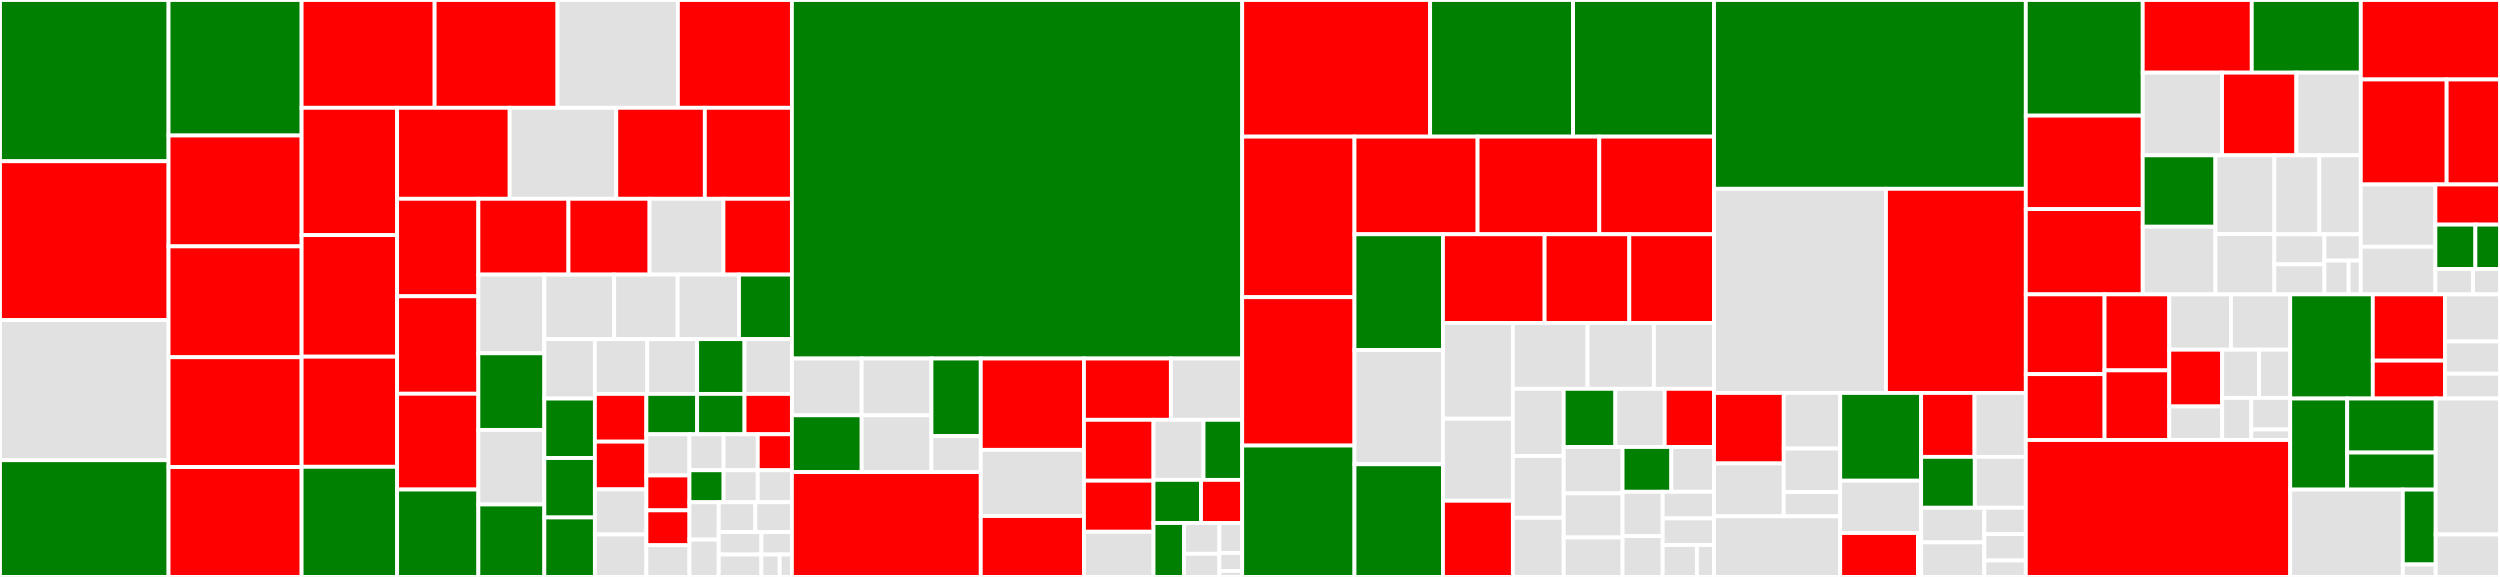 <svg baseProfile="full" width="650" height="150" viewBox="0 0 650 150" version="1.1"
xmlns="http://www.w3.org/2000/svg" xmlns:ev="http://www.w3.org/2001/xml-events"
xmlns:xlink="http://www.w3.org/1999/xlink">

<rect x="0" y="0" width="650" height="150" fill="#333333" stroke="none"/>

<style>rect.s{mask:url(#mask);}</style>
<defs>
  <pattern id="white" width="4" height="4" patternUnits="userSpaceOnUse" patternTransform="rotate(45)">
    <rect width="2" height="2" transform="translate(0,0)" fill="white"></rect>
  </pattern>
  <mask id="mask">
    <rect x="0" y="0" width="100%" height="100%" fill="url(#white)"></rect>
  </mask>
</defs>

<rect x="0" y="0" width="43.826" height="41.924" fill="green" stroke="white" stroke-width="1" class=" tooltipped" data-content="Cache/Internal/GroupOn.cs"><title>Cache/Internal/GroupOn.cs</title></rect>
<rect x="0" y="41.924" width="43.826" height="41.292" fill="red" stroke="white" stroke-width="1" class=" tooltipped" data-content="Cache/Internal/TreeBuilder.cs"><title>Cache/Internal/TreeBuilder.cs</title></rect>
<rect x="0" y="83.216" width="43.826" height="36.447" fill="#e1e1e1" stroke="white" stroke-width="1" class=" tooltipped" data-content="Cache/Internal/GroupOnImmutable.cs"><title>Cache/Internal/GroupOnImmutable.cs</title></rect>
<rect x="0" y="119.663" width="43.826" height="30.337" fill="green" stroke="white" stroke-width="1" class=" tooltipped" data-content="Cache/Internal/CacheUpdater.cs"><title>Cache/Internal/CacheUpdater.cs</title></rect>
<rect x="43.826" y="0" width="34.593" height="35.231" fill="green" stroke="white" stroke-width="1" class=" tooltipped" data-content="Cache/Internal/TransformMany.cs"><title>Cache/Internal/TransformMany.cs</title></rect>
<rect x="43.826" y="35.231" width="34.593" height="28.826" fill="red" stroke="white" stroke-width="1" class=" tooltipped" data-content="Cache/Internal/FullJoin.cs"><title>Cache/Internal/FullJoin.cs</title></rect>
<rect x="43.826" y="64.057" width="34.593" height="28.826" fill="red" stroke="white" stroke-width="1" class=" tooltipped" data-content="Cache/Internal/DynamicCombiner.cs"><title>Cache/Internal/DynamicCombiner.cs</title></rect>
<rect x="43.826" y="92.883" width="34.593" height="28.559" fill="red" stroke="white" stroke-width="1" class=" tooltipped" data-content="Cache/Internal/LeftJoin.cs"><title>Cache/Internal/LeftJoin.cs</title></rect>
<rect x="43.826" y="121.441" width="34.593" height="28.559" fill="red" stroke="white" stroke-width="1" class=" tooltipped" data-content="Cache/Internal/RightJoin.cs"><title>Cache/Internal/RightJoin.cs</title></rect>
<rect x="78.419" y="0" width="34.587" height="28.03" fill="red" stroke="white" stroke-width="1" class=" tooltipped" data-content="Cache/Internal/InnerJoin.cs"><title>Cache/Internal/InnerJoin.cs</title></rect>
<rect x="113.005" y="0" width="31.951" height="28.03" fill="red" stroke="white" stroke-width="1" class=" tooltipped" data-content="Cache/Internal/ToObservableChangeSet.cs"><title>Cache/Internal/ToObservableChangeSet.cs</title></rect>
<rect x="144.957" y="0" width="31.293" height="28.03" fill="#e1e1e1" stroke="white" stroke-width="1" class=" tooltipped" data-content="Cache/Internal/BatchIf.cs"><title>Cache/Internal/BatchIf.cs</title></rect>
<rect x="176.249" y="0" width="29.646" height="28.03" fill="red" stroke="white" stroke-width="1" class=" tooltipped" data-content="Cache/Internal/Sort.cs"><title>Cache/Internal/Sort.cs</title></rect>
<rect x="78.419" y="28.03" width="24.829" height="33.096" fill="red" stroke="white" stroke-width="1" class=" tooltipped" data-content="Cache/Internal/TimeExpirer.cs"><title>Cache/Internal/TimeExpirer.cs</title></rect>
<rect x="78.419" y="61.125" width="24.829" height="31.608" fill="red" stroke="white" stroke-width="1" class=" tooltipped" data-content="Cache/Internal/IndexCalculator.cs"><title>Cache/Internal/IndexCalculator.cs</title></rect>
<rect x="78.419" y="92.734" width="24.829" height="28.633" fill="red" stroke="white" stroke-width="1" class=" tooltipped" data-content="Cache/Internal/TransformAsync.cs"><title>Cache/Internal/TransformAsync.cs</title></rect>
<rect x="78.419" y="121.367" width="24.829" height="28.633" fill="green" stroke="white" stroke-width="1" class=" tooltipped" data-content="Cache/Internal/LockFreeObservableCache.cs"><title>Cache/Internal/LockFreeObservableCache.cs</title></rect>
<rect x="103.248" y="28.03" width="29.272" height="23.656" fill="red" stroke="white" stroke-width="1" class=" tooltipped" data-content="Cache/Internal/ReaderWriter.cs"><title>Cache/Internal/ReaderWriter.cs</title></rect>
<rect x="132.52" y="28.03" width="27.711" height="23.656" fill="#e1e1e1" stroke="white" stroke-width="1" class=" tooltipped" data-content="Cache/Internal/Transform.cs"><title>Cache/Internal/Transform.cs</title></rect>
<rect x="160.231" y="28.03" width="23.027" height="23.656" fill="red" stroke="white" stroke-width="1" class=" tooltipped" data-content="Cache/Internal/DistinctCalculator.cs"><title>Cache/Internal/DistinctCalculator.cs</title></rect>
<rect x="183.258" y="28.03" width="22.637" height="23.656" fill="red" stroke="white" stroke-width="1" class=" tooltipped" data-content="Cache/Internal/Combiner.cs"><title>Cache/Internal/Combiner.cs</title></rect>
<rect x="103.248" y="51.686" width="21.13" height="25.343" fill="red" stroke="white" stroke-width="1" class=" tooltipped" data-content="Cache/Internal/SpecifiedGrouper.cs"><title>Cache/Internal/SpecifiedGrouper.cs</title></rect>
<rect x="103.248" y="77.029" width="21.13" height="25.343" fill="red" stroke="white" stroke-width="1" class=" tooltipped" data-content="Cache/Internal/FilteredIndexCalculator.cs"><title>Cache/Internal/FilteredIndexCalculator.cs</title></rect>
<rect x="103.248" y="102.373" width="21.13" height="24.906" fill="red" stroke="white" stroke-width="1" class=" tooltipped" data-content="Cache/Internal/DynamicFilter.cs"><title>Cache/Internal/DynamicFilter.cs</title></rect>
<rect x="103.248" y="127.279" width="21.13" height="22.721" fill="green" stroke="white" stroke-width="1" class=" tooltipped" data-content="Cache/Internal/Page.cs"><title>Cache/Internal/Page.cs</title></rect>
<rect x="124.378" y="51.686" width="23.424" height="19.708" fill="red" stroke="white" stroke-width="1" class=" tooltipped" data-content="Cache/Internal/StatusMonitor.cs"><title>Cache/Internal/StatusMonitor.cs</title></rect>
<rect x="147.803" y="51.686" width="21.082" height="19.708" fill="red" stroke="white" stroke-width="1" class=" tooltipped" data-content="Cache/Internal/AbstractFilter.cs"><title>Cache/Internal/AbstractFilter.cs</title></rect>
<rect x="168.884" y="51.686" width="19.208" height="19.708" fill="#e1e1e1" stroke="white" stroke-width="1" class=" tooltipped" data-content="Cache/Internal/DisposeMany.cs"><title>Cache/Internal/DisposeMany.cs</title></rect>
<rect x="188.092" y="51.686" width="17.803" height="19.708" fill="red" stroke="white" stroke-width="1" class=" tooltipped" data-content="Cache/Internal/RefCount.cs"><title>Cache/Internal/RefCount.cs</title></rect>
<rect x="124.378" y="71.394" width="17.149" height="20.459" fill="#e1e1e1" stroke="white" stroke-width="1" class=" tooltipped" data-content="Cache/Internal/Virtualise.cs"><title>Cache/Internal/Virtualise.cs</title></rect>
<rect x="124.378" y="91.853" width="17.149" height="19.921" fill="green" stroke="white" stroke-width="1" class=" tooltipped" data-content="Cache/Internal/Cache.cs"><title>Cache/Internal/Cache.cs</title></rect>
<rect x="124.378" y="111.774" width="17.149" height="19.382" fill="#e1e1e1" stroke="white" stroke-width="1" class=" tooltipped" data-content="Cache/Internal/FinallySafe.cs"><title>Cache/Internal/FinallySafe.cs</title></rect>
<rect x="124.378" y="131.156" width="17.149" height="18.844" fill="green" stroke="white" stroke-width="1" class=" tooltipped" data-content="Cache/Internal/QueryWhenChanged.cs"><title>Cache/Internal/QueryWhenChanged.cs</title></rect>
<rect x="141.527" y="71.394" width="18.155" height="16.783" fill="#e1e1e1" stroke="white" stroke-width="1" class=" tooltipped" data-content="Cache/Internal/FilterEx.cs"><title>Cache/Internal/FilterEx.cs</title></rect>
<rect x="159.682" y="71.394" width="16.505" height="16.783" fill="#e1e1e1" stroke="white" stroke-width="1" class=" tooltipped" data-content="Cache/Internal/TransformWithForcedTransform.cs"><title>Cache/Internal/TransformWithForcedTransform.cs</title></rect>
<rect x="176.187" y="71.394" width="15.954" height="16.783" fill="#e1e1e1" stroke="white" stroke-width="1" class=" tooltipped" data-content="Cache/Internal/SizeExpirer.cs"><title>Cache/Internal/SizeExpirer.cs</title></rect>
<rect x="192.141" y="71.394" width="13.754" height="16.783" fill="green" stroke="white" stroke-width="1" class=" tooltipped" data-content="Cache/Internal/AutoRefresh.cs"><title>Cache/Internal/AutoRefresh.cs</title></rect>
<rect x="141.527" y="88.177" width="13.142" height="15.456" fill="#e1e1e1" stroke="white" stroke-width="1" class=" tooltipped" data-content="Cache/Internal/Switch.cs"><title>Cache/Internal/Switch.cs</title></rect>
<rect x="141.527" y="103.633" width="13.142" height="15.456" fill="green" stroke="white" stroke-width="1" class=" tooltipped" data-content="Cache/Internal/GroupOnProperty.cs"><title>Cache/Internal/GroupOnProperty.cs</title></rect>
<rect x="141.527" y="119.088" width="13.142" height="15.456" fill="green" stroke="white" stroke-width="1" class=" tooltipped" data-content="Cache/Internal/RemoveKeyEnumerator.cs"><title>Cache/Internal/RemoveKeyEnumerator.cs</title></rect>
<rect x="141.527" y="134.544" width="13.142" height="15.456" fill="green" stroke="white" stroke-width="1" class=" tooltipped" data-content="Cache/Internal/GroupOnPropertyWithImmutableState.cs"><title>Cache/Internal/GroupOnPropertyWithImmutableState.cs</title></rect>
<rect x="154.67" y="88.177" width="13.617" height="14.239" fill="#e1e1e1" stroke="white" stroke-width="1" class=" tooltipped" data-content="Cache/Internal/EditDiff.cs"><title>Cache/Internal/EditDiff.cs</title></rect>
<rect x="168.286" y="88.177" width="12.968" height="14.239" fill="#e1e1e1" stroke="white" stroke-width="1" class=" tooltipped" data-content="Cache/Internal/ManagedGroup.cs"><title>Cache/Internal/ManagedGroup.cs</title></rect>
<rect x="181.255" y="88.177" width="12.32" height="14.239" fill="green" stroke="white" stroke-width="1" class=" tooltipped" data-content="Cache/Internal/ImmutableGroup.cs"><title>Cache/Internal/ImmutableGroup.cs</title></rect>
<rect x="193.575" y="88.177" width="12.32" height="14.239" fill="#e1e1e1" stroke="white" stroke-width="1" class=" tooltipped" data-content="Cache/Internal/AnonymousObservableCache.cs"><title>Cache/Internal/AnonymousObservableCache.cs</title></rect>
<rect x="154.67" y="102.416" width="13.388" height="12.413" fill="red" stroke="white" stroke-width="1" class=" tooltipped" data-content="Cache/Internal/SubscribeMany.cs"><title>Cache/Internal/SubscribeMany.cs</title></rect>
<rect x="154.67" y="114.829" width="13.388" height="12.413" fill="red" stroke="white" stroke-width="1" class=" tooltipped" data-content="Cache/Internal/KeyValueCollection.cs"><title>Cache/Internal/KeyValueCollection.cs</title></rect>
<rect x="154.67" y="127.242" width="13.388" height="11.724" fill="#e1e1e1" stroke="white" stroke-width="1" class=" tooltipped" data-content="Cache/Internal/TrueFor.cs"><title>Cache/Internal/TrueFor.cs</title></rect>
<rect x="154.67" y="138.966" width="13.388" height="11.034" fill="#e1e1e1" stroke="white" stroke-width="1" class=" tooltipped" data-content="Cache/Internal/StaticFilter.cs"><title>Cache/Internal/StaticFilter.cs</title></rect>
<rect x="168.058" y="102.416" width="13.199" height="10.493" fill="green" stroke="white" stroke-width="1" class=" tooltipped" data-content="Cache/Internal/ExpirableItem.cs"><title>Cache/Internal/ExpirableItem.cs</title></rect>
<rect x="181.257" y="102.416" width="12.319" height="10.493" fill="green" stroke="white" stroke-width="1" class=" tooltipped" data-content="Cache/Internal/SizeLimiter.cs"><title>Cache/Internal/SizeLimiter.cs</title></rect>
<rect x="193.576" y="102.416" width="12.319" height="10.493" fill="red" stroke="white" stroke-width="1" class=" tooltipped" data-content="Cache/Internal/KeyValueComparer.cs"><title>Cache/Internal/KeyValueComparer.cs</title></rect>
<rect x="168.058" y="112.909" width="11.202" height="10.715" fill="#e1e1e1" stroke="white" stroke-width="1" class=" tooltipped" data-content="Cache/Internal/ChangesReducer.cs"><title>Cache/Internal/ChangesReducer.cs</title></rect>
<rect x="168.058" y="123.624" width="11.202" height="9.067" fill="red" stroke="white" stroke-width="1" class=" tooltipped" data-content="Cache/Internal/MergeMany.cs"><title>Cache/Internal/MergeMany.cs</title></rect>
<rect x="168.058" y="132.691" width="11.202" height="9.067" fill="red" stroke="white" stroke-width="1" class=" tooltipped" data-content="Cache/Internal/MergeManyItems.cs"><title>Cache/Internal/MergeManyItems.cs</title></rect>
<rect x="168.058" y="141.758" width="11.202" height="8.242" fill="#e1e1e1" stroke="white" stroke-width="1" class=" tooltipped" data-content="Cache/Internal/Cast.cs"><title>Cache/Internal/Cast.cs</title></rect>
<rect x="179.26" y="112.909" width="8.878" height="9.359" fill="#e1e1e1" stroke="white" stroke-width="1" class=" tooltipped" data-content="Cache/Internal/FullJoinMany.cs"><title>Cache/Internal/FullJoinMany.cs</title></rect>
<rect x="188.138" y="112.909" width="8.878" height="9.359" fill="#e1e1e1" stroke="white" stroke-width="1" class=" tooltipped" data-content="Cache/Internal/LeftJoinMany.cs"><title>Cache/Internal/LeftJoinMany.cs</title></rect>
<rect x="197.016" y="112.909" width="8.878" height="9.359" fill="red" stroke="white" stroke-width="1" class=" tooltipped" data-content="Cache/Internal/DeferUntilLoaded.cs"><title>Cache/Internal/DeferUntilLoaded.cs</title></rect>
<rect x="179.26" y="122.268" width="8.878" height="8.319" fill="green" stroke="white" stroke-width="1" class=" tooltipped" data-content="Cache/Internal/CacheEx.cs"><title>Cache/Internal/CacheEx.cs</title></rect>
<rect x="188.138" y="122.268" width="8.878" height="8.319" fill="#e1e1e1" stroke="white" stroke-width="1" class=" tooltipped" data-content="Cache/Internal/KeySelector.cs"><title>Cache/Internal/KeySelector.cs</title></rect>
<rect x="197.016" y="122.268" width="8.878" height="8.319" fill="#e1e1e1" stroke="white" stroke-width="1" class=" tooltipped" data-content="Cache/Internal/InnerJoinMany.cs"><title>Cache/Internal/InnerJoinMany.cs</title></rect>
<rect x="179.26" y="130.588" width="7.61" height="9.706" fill="#e1e1e1" stroke="white" stroke-width="1" class=" tooltipped" data-content="Cache/Internal/RightJoinMany.cs"><title>Cache/Internal/RightJoinMany.cs</title></rect>
<rect x="179.26" y="140.294" width="7.61" height="9.706" fill="#e1e1e1" stroke="white" stroke-width="1" class=" tooltipped" data-content="Cache/Internal/AnonymousQuery.cs"><title>Cache/Internal/AnonymousQuery.cs</title></rect>
<rect x="186.87" y="130.588" width="9.513" height="7.765" fill="#e1e1e1" stroke="white" stroke-width="1" class=" tooltipped" data-content="Cache/Internal/FilterOnProperty.cs"><title>Cache/Internal/FilterOnProperty.cs</title></rect>
<rect x="196.382" y="130.588" width="9.513" height="7.765" fill="#e1e1e1" stroke="white" stroke-width="1" class=" tooltipped" data-content="Cache/Internal/KeySelectorException.cs"><title>Cache/Internal/KeySelectorException.cs</title></rect>
<rect x="186.87" y="138.353" width="11.098" height="5.824" fill="#e1e1e1" stroke="white" stroke-width="1" class=" tooltipped" data-content="Cache/Internal/IndexAndNode.cs"><title>Cache/Internal/IndexAndNode.cs</title></rect>
<rect x="186.87" y="144.176" width="11.098" height="5.824" fill="#e1e1e1" stroke="white" stroke-width="1" class=" tooltipped" data-content="Cache/Internal/ObservableWithValue.cs"><title>Cache/Internal/ObservableWithValue.cs</title></rect>
<rect x="197.968" y="138.353" width="7.927" height="5.824" fill="#e1e1e1" stroke="white" stroke-width="1" class=" tooltipped" data-content="Cache/Internal/ImmutableGroupChangeSet.cs"><title>Cache/Internal/ImmutableGroupChangeSet.cs</title></rect>
<rect x="197.968" y="144.176" width="4.756" height="5.824" fill="#e1e1e1" stroke="white" stroke-width="1" class=" tooltipped" data-content="Cache/Internal/DictionaryExtensions.cs"><title>Cache/Internal/DictionaryExtensions.cs</title></rect>
<rect x="202.724" y="144.176" width="3.171" height="5.824" fill="#e1e1e1" stroke="white" stroke-width="1" class=" tooltipped" data-content="Cache/Internal/KeyComparer.cs"><title>Cache/Internal/KeyComparer.cs</title></rect>
<rect x="205.895" y="0" width="117.074" height="93.218" fill="green" stroke="white" stroke-width="1" class=" tooltipped" data-content="Cache/ObservableCacheEx.cs"><title>Cache/ObservableCacheEx.cs</title></rect>
<rect x="205.895" y="93.218" width="18.141" height="14.76" fill="#e1e1e1" stroke="white" stroke-width="1" class=" tooltipped" data-content="Cache/Tests/PagedChangeSetAggregator.cs"><title>Cache/Tests/PagedChangeSetAggregator.cs</title></rect>
<rect x="205.895" y="107.977" width="18.141" height="14.76" fill="green" stroke="white" stroke-width="1" class=" tooltipped" data-content="Cache/Tests/SortedChangeSetAggregator.cs"><title>Cache/Tests/SortedChangeSetAggregator.cs</title></rect>
<rect x="224.036" y="93.218" width="18.141" height="14.76" fill="#e1e1e1" stroke="white" stroke-width="1" class=" tooltipped" data-content="Cache/Tests/VirtualChangeSetAggregator.cs"><title>Cache/Tests/VirtualChangeSetAggregator.cs</title></rect>
<rect x="224.036" y="107.977" width="18.141" height="14.76" fill="#e1e1e1" stroke="white" stroke-width="1" class=" tooltipped" data-content="Cache/Tests/DistinctChangeSetAggregator.cs"><title>Cache/Tests/DistinctChangeSetAggregator.cs</title></rect>
<rect x="242.177" y="93.218" width="12.824" height="20.16" fill="green" stroke="white" stroke-width="1" class=" tooltipped" data-content="Cache/Tests/ChangeSetAggregator.cs"><title>Cache/Tests/ChangeSetAggregator.cs</title></rect>
<rect x="242.177" y="113.377" width="12.824" height="9.36" fill="#e1e1e1" stroke="white" stroke-width="1" class=" tooltipped" data-content="Cache/Tests/TestEx.cs"><title>Cache/Tests/TestEx.cs</title></rect>
<rect x="205.895" y="122.737" width="49.106" height="27.263" fill="red" stroke="white" stroke-width="1" class=" tooltipped" data-content="Cache/ObservableCache.cs"><title>Cache/ObservableCache.cs</title></rect>
<rect x="255.001" y="93.218" width="26.829" height="23.745" fill="red" stroke="white" stroke-width="1" class=" tooltipped" data-content="Cache/ChangeAwareCache.cs"><title>Cache/ChangeAwareCache.cs</title></rect>
<rect x="255.001" y="116.963" width="26.829" height="17.207" fill="#e1e1e1" stroke="white" stroke-width="1" class=" tooltipped" data-content="Cache/Node.cs"><title>Cache/Node.cs</title></rect>
<rect x="255.001" y="134.17" width="26.829" height="15.83" fill="red" stroke="white" stroke-width="1" class=" tooltipped" data-content="Cache/Change.cs"><title>Cache/Change.cs</title></rect>
<rect x="281.83" y="93.218" width="22.597" height="15.935" fill="red" stroke="white" stroke-width="1" class=" tooltipped" data-content="Cache/PageResponse.cs"><title>Cache/PageResponse.cs</title></rect>
<rect x="304.427" y="93.218" width="18.541" height="15.935" fill="#e1e1e1" stroke="white" stroke-width="1" class=" tooltipped" data-content="Cache/PageRequest.cs"><title>Cache/PageRequest.cs</title></rect>
<rect x="281.83" y="109.153" width="18.083" height="15.828" fill="red" stroke="white" stroke-width="1" class=" tooltipped" data-content="Cache/VirtualResponse.cs"><title>Cache/VirtualResponse.cs</title></rect>
<rect x="281.83" y="124.981" width="18.083" height="13.275" fill="red" stroke="white" stroke-width="1" class=" tooltipped" data-content="Cache/VirtualRequest.cs"><title>Cache/VirtualRequest.cs</title></rect>
<rect x="281.83" y="138.256" width="18.083" height="11.744" fill="#e1e1e1" stroke="white" stroke-width="1" class=" tooltipped" data-content="Cache/IntermediateCache.cs"><title>Cache/IntermediateCache.cs</title></rect>
<rect x="299.913" y="109.153" width="13.006" height="15.618" fill="#e1e1e1" stroke="white" stroke-width="1" class=" tooltipped" data-content="Cache/VirtualChangeSet.cs"><title>Cache/VirtualChangeSet.cs</title></rect>
<rect x="312.919" y="109.153" width="10.05" height="15.618" fill="green" stroke="white" stroke-width="1" class=" tooltipped" data-content="Cache/IndexedItem.cs"><title>Cache/IndexedItem.cs</title></rect>
<rect x="299.913" y="124.771" width="12.351" height="11.213" fill="green" stroke="white" stroke-width="1" class=" tooltipped" data-content="Cache/PagedChangeSet.cs"><title>Cache/PagedChangeSet.cs</title></rect>
<rect x="312.264" y="124.771" width="10.704" height="11.213" fill="red" stroke="white" stroke-width="1" class=" tooltipped" data-content="Cache/ChangeSet.cs"><title>Cache/ChangeSet.cs</title></rect>
<rect x="299.913" y="135.984" width="7.905" height="14.016" fill="green" stroke="white" stroke-width="1" class=" tooltipped" data-content="Cache/SortedChangeSet.cs"><title>Cache/SortedChangeSet.cs</title></rect>
<rect x="307.818" y="135.984" width="9.222" height="8.009" fill="#e1e1e1" stroke="white" stroke-width="1" class=" tooltipped" data-content="Cache/MissingKeyException.cs"><title>Cache/MissingKeyException.cs</title></rect>
<rect x="307.818" y="143.993" width="9.222" height="6.007" fill="#e1e1e1" stroke="white" stroke-width="1" class=" tooltipped" data-content="Cache/DistinctChangeSet.cs"><title>Cache/DistinctChangeSet.cs</title></rect>
<rect x="317.04" y="135.984" width="5.929" height="7.787" fill="#e1e1e1" stroke="white" stroke-width="1" class=" tooltipped" data-content="Cache/GroupChangeSet.cs"><title>Cache/GroupChangeSet.cs</title></rect>
<rect x="317.04" y="143.771" width="5.929" height="4.672" fill="#e1e1e1" stroke="white" stroke-width="1" class=" tooltipped" data-content="Cache/SourceCacheEx.cs"><title>Cache/SourceCacheEx.cs</title></rect>
<rect x="317.04" y="148.443" width="5.929" height="1.557" fill="#e1e1e1" stroke="white" stroke-width="1" class=" tooltipped" data-content="Cache/CacheChangeSetEx.cs"><title>Cache/CacheChangeSetEx.cs</title></rect>
<rect x="322.969" y="0" width="48.862" height="35.524" fill="red" stroke="white" stroke-width="1" class=" tooltipped" data-content="List/Internal/GroupOn.cs"><title>List/Internal/GroupOn.cs</title></rect>
<rect x="371.831" y="0" width="37.166" height="35.524" fill="green" stroke="white" stroke-width="1" class=" tooltipped" data-content="List/Internal/Filter.cs"><title>List/Internal/Filter.cs</title></rect>
<rect x="408.997" y="0" width="36.647" height="35.524" fill="green" stroke="white" stroke-width="1" class=" tooltipped" data-content="List/Internal/GroupOnImmutable.cs"><title>List/Internal/GroupOnImmutable.cs</title></rect>
<rect x="322.969" y="35.524" width="29.197" height="41.743" fill="red" stroke="white" stroke-width="1" class=" tooltipped" data-content="List/Internal/TransformMany.cs"><title>List/Internal/TransformMany.cs</title></rect>
<rect x="322.969" y="77.267" width="29.197" height="38.58" fill="red" stroke="white" stroke-width="1" class=" tooltipped" data-content="List/Internal/DynamicCombiner.cs"><title>List/Internal/DynamicCombiner.cs</title></rect>
<rect x="322.969" y="115.847" width="29.197" height="34.153" fill="green" stroke="white" stroke-width="1" class=" tooltipped" data-content="List/Internal/Sort.cs"><title>List/Internal/Sort.cs</title></rect>
<rect x="352.166" y="35.524" width="32.008" height="25.384" fill="red" stroke="white" stroke-width="1" class=" tooltipped" data-content="List/Internal/Transformer.cs"><title>List/Internal/Transformer.cs</title></rect>
<rect x="384.174" y="35.524" width="31.644" height="25.384" fill="red" stroke="white" stroke-width="1" class=" tooltipped" data-content="List/Internal/Distinct.cs"><title>List/Internal/Distinct.cs</title></rect>
<rect x="415.818" y="35.524" width="29.826" height="25.384" fill="red" stroke="white" stroke-width="1" class=" tooltipped" data-content="List/Internal/ToObservableChangeSet.cs"><title>List/Internal/ToObservableChangeSet.cs</title></rect>
<rect x="352.166" y="60.908" width="23.007" height="30.098" fill="green" stroke="white" stroke-width="1" class=" tooltipped" data-content="List/Internal/Combiner.cs"><title>List/Internal/Combiner.cs</title></rect>
<rect x="352.166" y="91.007" width="23.007" height="29.697" fill="#e1e1e1" stroke="white" stroke-width="1" class=" tooltipped" data-content="List/Internal/BufferIf.cs"><title>List/Internal/BufferIf.cs</title></rect>
<rect x="352.166" y="120.704" width="23.007" height="29.296" fill="green" stroke="white" stroke-width="1" class=" tooltipped" data-content="List/Internal/Pager.cs"><title>List/Internal/Pager.cs</title></rect>
<rect x="375.172" y="60.908" width="26.427" height="23.059" fill="red" stroke="white" stroke-width="1" class=" tooltipped" data-content="List/Internal/ExpireAfter.cs"><title>List/Internal/ExpireAfter.cs</title></rect>
<rect x="401.599" y="60.908" width="22.022" height="23.059" fill="red" stroke="white" stroke-width="1" class=" tooltipped" data-content="List/Internal/Virtualiser.cs"><title>List/Internal/Virtualiser.cs</title></rect>
<rect x="423.622" y="60.908" width="22.022" height="23.059" fill="red" stroke="white" stroke-width="1" class=" tooltipped" data-content="List/Internal/FilterOnObservable.cs"><title>List/Internal/FilterOnObservable.cs</title></rect>
<rect x="375.172" y="83.967" width="18.177" height="24.889" fill="#e1e1e1" stroke="white" stroke-width="1" class=" tooltipped" data-content="List/Internal/ReaderWriter.cs"><title>List/Internal/ReaderWriter.cs</title></rect>
<rect x="375.172" y="108.857" width="18.177" height="21.334" fill="#e1e1e1" stroke="white" stroke-width="1" class=" tooltipped" data-content="List/Internal/TransformAsync.cs"><title>List/Internal/TransformAsync.cs</title></rect>
<rect x="375.172" y="130.19" width="18.177" height="19.81" fill="red" stroke="white" stroke-width="1" class=" tooltipped" data-content="List/Internal/RefCount.cs"><title>List/Internal/RefCount.cs</title></rect>
<rect x="393.35" y="83.967" width="19.408" height="17.126" fill="#e1e1e1" stroke="white" stroke-width="1" class=" tooltipped" data-content="List/Internal/AutoRefresh.cs"><title>List/Internal/AutoRefresh.cs</title></rect>
<rect x="412.758" y="83.967" width="17.252" height="17.126" fill="#e1e1e1" stroke="white" stroke-width="1" class=" tooltipped" data-content="List/Internal/FilterStatic.cs"><title>List/Internal/FilterStatic.cs</title></rect>
<rect x="430.01" y="83.967" width="15.634" height="17.126" fill="#e1e1e1" stroke="white" stroke-width="1" class=" tooltipped" data-content="List/Internal/OnBeingRemoved.cs"><title>List/Internal/OnBeingRemoved.cs</title></rect>
<rect x="393.35" y="101.094" width="13.215" height="17.467" fill="#e1e1e1" stroke="white" stroke-width="1" class=" tooltipped" data-content="List/Internal/ExpirableItem.cs"><title>List/Internal/ExpirableItem.cs</title></rect>
<rect x="393.35" y="118.56" width="13.215" height="16.069" fill="#e1e1e1" stroke="white" stroke-width="1" class=" tooltipped" data-content="List/Internal/Switch.cs"><title>List/Internal/Switch.cs</title></rect>
<rect x="393.35" y="134.629" width="13.215" height="15.371" fill="#e1e1e1" stroke="white" stroke-width="1" class=" tooltipped" data-content="List/Internal/GroupOnProperty.cs"><title>List/Internal/GroupOnProperty.cs</title></rect>
<rect x="406.565" y="101.094" width="13.433" height="15.121" fill="green" stroke="white" stroke-width="1" class=" tooltipped" data-content="List/Internal/GroupOnPropertyWithImmutableState.cs"><title>List/Internal/GroupOnPropertyWithImmutableState.cs</title></rect>
<rect x="419.998" y="101.094" width="12.823" height="15.121" fill="#e1e1e1" stroke="white" stroke-width="1" class=" tooltipped" data-content="List/Internal/ImmutableGroup.cs"><title>List/Internal/ImmutableGroup.cs</title></rect>
<rect x="432.821" y="101.094" width="12.823" height="15.121" fill="red" stroke="white" stroke-width="1" class=" tooltipped" data-content="List/Internal/ReferenceCountTracker.cs"><title>List/Internal/ReferenceCountTracker.cs</title></rect>
<rect x="406.565" y="116.214" width="15.304" height="12.066" fill="#e1e1e1" stroke="white" stroke-width="1" class=" tooltipped" data-content="List/Internal/UnifiedChange.cs"><title>List/Internal/UnifiedChange.cs</title></rect>
<rect x="406.565" y="128.281" width="15.304" height="11.463" fill="#e1e1e1" stroke="white" stroke-width="1" class=" tooltipped" data-content="List/Internal/LimitSizeTo.cs"><title>List/Internal/LimitSizeTo.cs</title></rect>
<rect x="406.565" y="139.744" width="15.304" height="10.256" fill="#e1e1e1" stroke="white" stroke-width="1" class=" tooltipped" data-content="List/Internal/EditDiff.cs"><title>List/Internal/EditDiff.cs</title></rect>
<rect x="421.869" y="116.214" width="12.68" height="11.65" fill="green" stroke="white" stroke-width="1" class=" tooltipped" data-content="List/Internal/Group.cs"><title>List/Internal/Group.cs</title></rect>
<rect x="434.549" y="116.214" width="11.095" height="11.65" fill="#e1e1e1" stroke="white" stroke-width="1" class=" tooltipped" data-content="List/Internal/AnonymousObservableList.cs"><title>List/Internal/AnonymousObservableList.cs</title></rect>
<rect x="421.869" y="127.865" width="10.428" height="11.51" fill="#e1e1e1" stroke="white" stroke-width="1" class=" tooltipped" data-content="List/Internal/OnBeingAdded.cs"><title>List/Internal/OnBeingAdded.cs</title></rect>
<rect x="421.869" y="139.375" width="10.428" height="10.625" fill="#e1e1e1" stroke="white" stroke-width="1" class=" tooltipped" data-content="List/Internal/SubscribeMany.cs"><title>List/Internal/SubscribeMany.cs</title></rect>
<rect x="432.296" y="127.865" width="13.348" height="6.917" fill="#e1e1e1" stroke="white" stroke-width="1" class=" tooltipped" data-content="List/Internal/MergeMany.cs"><title>List/Internal/MergeMany.cs</title></rect>
<rect x="432.296" y="134.782" width="13.348" height="6.917" fill="#e1e1e1" stroke="white" stroke-width="1" class=" tooltipped" data-content="List/Internal/QueryWhenChanged.cs"><title>List/Internal/QueryWhenChanged.cs</title></rect>
<rect x="432.296" y="141.699" width="8.898" height="8.301" fill="#e1e1e1" stroke="white" stroke-width="1" class=" tooltipped" data-content="List/Internal/FilterOnProperty.cs"><title>List/Internal/FilterOnProperty.cs</title></rect>
<rect x="441.195" y="141.699" width="4.449" height="8.301" fill="#e1e1e1" stroke="white" stroke-width="1" class=" tooltipped" data-content="List/Internal/DeferUntilLoaded.cs"><title>List/Internal/DeferUntilLoaded.cs</title></rect>
<rect x="445.644" y="0" width="81.065" height="49.089" fill="green" stroke="white" stroke-width="1" class=" tooltipped" data-content="List/ObservableListEx.cs"><title>List/ObservableListEx.cs</title></rect>
<rect x="445.644" y="49.089" width="44.708" height="53.075" fill="#e1e1e1" stroke="white" stroke-width="1" class=" tooltipped" data-content="List/ChangeAwareList.cs"><title>List/ChangeAwareList.cs</title></rect>
<rect x="490.352" y="49.089" width="36.358" height="53.075" fill="red" stroke="white" stroke-width="1" class=" tooltipped" data-content="List/ListEx.cs"><title>List/ListEx.cs</title></rect>
<rect x="445.644" y="102.164" width="18.133" height="18.33" fill="red" stroke="white" stroke-width="1" class=" tooltipped" data-content="List/Linq/AddKeyEnumerator.cs"><title>List/Linq/AddKeyEnumerator.cs</title></rect>
<rect x="445.644" y="120.494" width="18.133" height="13.748" fill="#e1e1e1" stroke="white" stroke-width="1" class=" tooltipped" data-content="List/Linq/Reverser.cs"><title>List/Linq/Reverser.cs</title></rect>
<rect x="463.777" y="102.164" width="14.679" height="14.467" fill="#e1e1e1" stroke="white" stroke-width="1" class=" tooltipped" data-content="List/Linq/ItemChangeEnumerator.cs"><title>List/Linq/ItemChangeEnumerator.cs</title></rect>
<rect x="463.777" y="116.631" width="14.679" height="11.322" fill="#e1e1e1" stroke="white" stroke-width="1" class=" tooltipped" data-content="List/Linq/UnifiedChangeEnumerator.cs"><title>List/Linq/UnifiedChangeEnumerator.cs</title></rect>
<rect x="463.777" y="127.952" width="14.679" height="6.29" fill="#e1e1e1" stroke="white" stroke-width="1" class=" tooltipped" data-content="List/Linq/WithoutIndexEnumerator.cs"><title>List/Linq/WithoutIndexEnumerator.cs</title></rect>
<rect x="445.644" y="134.242" width="32.812" height="15.758" fill="#e1e1e1" stroke="white" stroke-width="1" class=" tooltipped" data-content="List/SourceListEditConvenienceEx.cs"><title>List/SourceListEditConvenienceEx.cs</title></rect>
<rect x="478.456" y="102.164" width="21.038" height="22.821" fill="green" stroke="white" stroke-width="1" class=" tooltipped" data-content="List/Change.cs"><title>List/Change.cs</title></rect>
<rect x="478.456" y="124.985" width="21.038" height="13.605" fill="#e1e1e1" stroke="white" stroke-width="1" class=" tooltipped" data-content="List/ItemChange.cs"><title>List/ItemChange.cs</title></rect>
<rect x="478.456" y="138.59" width="20.229" height="11.41" fill="red" stroke="white" stroke-width="1" class=" tooltipped" data-content="List/Tests/ChangeSetAggregator.cs"><title>List/Tests/ChangeSetAggregator.cs</title></rect>
<rect x="498.685" y="138.59" width="0.809" height="11.41" fill="#e1e1e1" stroke="white" stroke-width="1" class=" tooltipped" data-content="List/Tests/ListTextEx.cs"><title>List/Tests/ListTextEx.cs</title></rect>
<rect x="499.494" y="102.164" width="13.885" height="16.624" fill="red" stroke="white" stroke-width="1" class=" tooltipped" data-content="List/ChangeSetEx.cs"><title>List/ChangeSetEx.cs</title></rect>
<rect x="513.38" y="102.164" width="13.33" height="16.624" fill="#e1e1e1" stroke="white" stroke-width="1" class=" tooltipped" data-content="List/ChangeSet.cs"><title>List/ChangeSet.cs</title></rect>
<rect x="499.494" y="118.788" width="13.956" height="13.231" fill="green" stroke="white" stroke-width="1" class=" tooltipped" data-content="List/RangeChange.cs"><title>List/RangeChange.cs</title></rect>
<rect x="513.451" y="118.788" width="13.258" height="13.231" fill="#e1e1e1" stroke="white" stroke-width="1" class=" tooltipped" data-content="List/ChangeAwareListWithRefCounts.cs"><title>List/ChangeAwareListWithRefCounts.cs</title></rect>
<rect x="499.494" y="132.019" width="16.432" height="8.99" fill="#e1e1e1" stroke="white" stroke-width="1" class=" tooltipped" data-content="List/PageChangeSet.cs"><title>List/PageChangeSet.cs</title></rect>
<rect x="499.494" y="141.01" width="16.432" height="8.99" fill="#e1e1e1" stroke="white" stroke-width="1" class=" tooltipped" data-content="List/VirtualChangeSet.cs"><title>List/VirtualChangeSet.cs</title></rect>
<rect x="515.926" y="132.019" width="10.783" height="6.85" fill="#e1e1e1" stroke="white" stroke-width="1" class=" tooltipped" data-content="List/SortException.cs"><title>List/SortException.cs</title></rect>
<rect x="515.926" y="138.869" width="10.783" height="6.85" fill="#e1e1e1" stroke="white" stroke-width="1" class=" tooltipped" data-content="List/UnspecifiedIndexException.cs"><title>List/UnspecifiedIndexException.cs</title></rect>
<rect x="515.926" y="145.719" width="10.783" height="4.281" fill="#e1e1e1" stroke="white" stroke-width="1" class=" tooltipped" data-content="List/SourceListEx.cs"><title>List/SourceListEx.cs</title></rect>
<rect x="526.709" y="0" width="30.4" height="30.067" fill="green" stroke="white" stroke-width="1" class=" tooltipped" data-content="Binding/NotifyPropertyChangedEx.cs"><title>Binding/NotifyPropertyChangedEx.cs</title></rect>
<rect x="526.709" y="30.067" width="30.4" height="24.297" fill="red" stroke="white" stroke-width="1" class=" tooltipped" data-content="Binding/ObservableCollectionEx.cs"><title>Binding/ObservableCollectionEx.cs</title></rect>
<rect x="526.709" y="54.364" width="30.4" height="22.171" fill="red" stroke="white" stroke-width="1" class=" tooltipped" data-content="Binding/ExpressionBuilder.cs"><title>Binding/ExpressionBuilder.cs</title></rect>
<rect x="557.11" y="0" width="28.35" height="18.89" fill="red" stroke="white" stroke-width="1" class=" tooltipped" data-content="Binding/BindingListEx.cs"><title>Binding/BindingListEx.cs</title></rect>
<rect x="585.459" y="0" width="28.35" height="18.89" fill="green" stroke="white" stroke-width="1" class=" tooltipped" data-content="Binding/ObservableCollectionExtended.cs"><title>Binding/ObservableCollectionExtended.cs</title></rect>
<rect x="557.11" y="18.89" width="20.618" height="21.495" fill="#e1e1e1" stroke="white" stroke-width="1" class=" tooltipped" data-content="Binding/ObservablePropertyFactory.cs"><title>Binding/ObservablePropertyFactory.cs</title></rect>
<rect x="577.728" y="18.89" width="19.329" height="21.495" fill="red" stroke="white" stroke-width="1" class=" tooltipped" data-content="Binding/IObservableListEx.cs"><title>Binding/IObservableListEx.cs</title></rect>
<rect x="597.057" y="18.89" width="16.752" height="21.495" fill="#e1e1e1" stroke="white" stroke-width="1" class=" tooltipped" data-content="Binding/ObservableCollectionAdaptor.cs"><title>Binding/ObservableCollectionAdaptor.cs</title></rect>
<rect x="557.11" y="40.385" width="18.9" height="18.564" fill="green" stroke="white" stroke-width="1" class=" tooltipped" data-content="Binding/BindingListAdaptor.cs"><title>Binding/BindingListAdaptor.cs</title></rect>
<rect x="557.11" y="58.948" width="18.9" height="17.587" fill="#e1e1e1" stroke="white" stroke-width="1" class=" tooltipped" data-content="Binding/SortedObservableCollectionAdaptor.cs"><title>Binding/SortedObservableCollectionAdaptor.cs</title></rect>
<rect x="576.009" y="40.385" width="15.324" height="20.485" fill="#e1e1e1" stroke="white" stroke-width="1" class=" tooltipped" data-content="Binding/SortedBindingListAdaptor.cs"><title>Binding/SortedBindingListAdaptor.cs</title></rect>
<rect x="576.009" y="60.87" width="15.324" height="15.665" fill="#e1e1e1" stroke="white" stroke-width="1" class=" tooltipped" data-content="Binding/PropertyValue.cs"><title>Binding/PropertyValue.cs</title></rect>
<rect x="591.334" y="40.385" width="11.687" height="20.54" fill="#e1e1e1" stroke="white" stroke-width="1" class=" tooltipped" data-content="Binding/ObservablePropertyFactoryCache.cs"><title>Binding/ObservablePropertyFactoryCache.cs</title></rect>
<rect x="603.021" y="40.385" width="10.788" height="20.54" fill="#e1e1e1" stroke="white" stroke-width="1" class=" tooltipped" data-content="Binding/SortExpressionComparer.cs"><title>Binding/SortExpressionComparer.cs</title></rect>
<rect x="591.334" y="60.925" width="13.012" height="7.805" fill="#e1e1e1" stroke="white" stroke-width="1" class=" tooltipped" data-content="Binding/BindingListEventsSuspender.cs"><title>Binding/BindingListEventsSuspender.cs</title></rect>
<rect x="591.334" y="68.73" width="13.012" height="7.805" fill="#e1e1e1" stroke="white" stroke-width="1" class=" tooltipped" data-content="Binding/AbstractNotifyPropertyChanged.cs"><title>Binding/AbstractNotifyPropertyChanged.cs</title></rect>
<rect x="604.346" y="60.925" width="9.463" height="6.83" fill="#e1e1e1" stroke="white" stroke-width="1" class=" tooltipped" data-content="Binding/ObservablePropertyPart.cs"><title>Binding/ObservablePropertyPart.cs</title></rect>
<rect x="604.346" y="67.754" width="6.309" height="8.781" fill="#e1e1e1" stroke="white" stroke-width="1" class=" tooltipped" data-content="Binding/SortExpression.cs"><title>Binding/SortExpression.cs</title></rect>
<rect x="610.655" y="67.754" width="3.154" height="8.781" fill="#e1e1e1" stroke="white" stroke-width="1" class=" tooltipped" data-content="Binding/Observable.cs"><title>Binding/Observable.cs</title></rect>
<rect x="613.809" y="0" width="36.191" height="20.665" fill="red" stroke="white" stroke-width="1" class=" tooltipped" data-content="Aggregation/MaxEx.cs"><title>Aggregation/MaxEx.cs</title></rect>
<rect x="613.809" y="20.665" width="22.323" height="27.298" fill="red" stroke="white" stroke-width="1" class=" tooltipped" data-content="Aggregation/SumEx.cs"><title>Aggregation/SumEx.cs</title></rect>
<rect x="636.132" y="20.665" width="13.868" height="27.298" fill="red" stroke="white" stroke-width="1" class=" tooltipped" data-content="Aggregation/AvgEx.cs"><title>Aggregation/AvgEx.cs</title></rect>
<rect x="613.809" y="47.962" width="19.388" height="16.191" fill="#e1e1e1" stroke="white" stroke-width="1" class=" tooltipped" data-content="Aggregation/AggregateEnumerator.cs"><title>Aggregation/AggregateEnumerator.cs</title></rect>
<rect x="613.809" y="64.154" width="19.388" height="12.382" fill="#e1e1e1" stroke="white" stroke-width="1" class=" tooltipped" data-content="Aggregation/StdDevEx.cs"><title>Aggregation/StdDevEx.cs</title></rect>
<rect x="633.197" y="47.962" width="16.803" height="10.44" fill="red" stroke="white" stroke-width="1" class=" tooltipped" data-content="Aggregation/AggregationEx.cs"><title>Aggregation/AggregationEx.cs</title></rect>
<rect x="633.197" y="58.402" width="10.402" height="11.539" fill="green" stroke="white" stroke-width="1" class=" tooltipped" data-content="Aggregation/AggregateItem.cs"><title>Aggregation/AggregateItem.cs</title></rect>
<rect x="643.599" y="58.402" width="6.401" height="11.539" fill="green" stroke="white" stroke-width="1" class=" tooltipped" data-content="Aggregation/CountEx.cs"><title>Aggregation/CountEx.cs</title></rect>
<rect x="633.197" y="69.941" width="9.802" height="6.594" fill="#e1e1e1" stroke="white" stroke-width="1" class=" tooltipped" data-content="Aggregation/StdDev.cs"><title>Aggregation/StdDev.cs</title></rect>
<rect x="642.999" y="69.941" width="7.001" height="6.594" fill="#e1e1e1" stroke="white" stroke-width="1" class=" tooltipped" data-content="Aggregation/Avg.cs"><title>Aggregation/Avg.cs</title></rect>
<rect x="526.709" y="76.535" width="20.478" height="20.741" fill="red" stroke="white" stroke-width="1" class=" tooltipped" data-content="Kernel/OptionExtensions.cs"><title>Kernel/OptionExtensions.cs</title></rect>
<rect x="526.709" y="97.276" width="20.478" height="17.133" fill="red" stroke="white" stroke-width="1" class=" tooltipped" data-content="Kernel/Optional.cs"><title>Kernel/Optional.cs</title></rect>
<rect x="547.187" y="76.535" width="16.821" height="19.76" fill="red" stroke="white" stroke-width="1" class=" tooltipped" data-content="Kernel/InternalEx.cs"><title>Kernel/InternalEx.cs</title></rect>
<rect x="547.187" y="96.296" width="16.821" height="18.114" fill="red" stroke="white" stroke-width="1" class=" tooltipped" data-content="Kernel/EnumerableEx.cs"><title>Kernel/EnumerableEx.cs</title></rect>
<rect x="564.008" y="76.535" width="16.045" height="14.386" fill="#e1e1e1" stroke="white" stroke-width="1" class=" tooltipped" data-content="Kernel/Error.cs"><title>Kernel/Error.cs</title></rect>
<rect x="580.053" y="76.535" width="15.403" height="14.386" fill="#e1e1e1" stroke="white" stroke-width="1" class=" tooltipped" data-content="Kernel/ParallelEx.cs"><title>Kernel/ParallelEx.cs</title></rect>
<rect x="564.008" y="90.921" width="13.758" height="14.764" fill="red" stroke="white" stroke-width="1" class=" tooltipped" data-content="Kernel/EnumerableIList.cs"><title>Kernel/EnumerableIList.cs</title></rect>
<rect x="564.008" y="105.685" width="13.758" height="8.724" fill="#e1e1e1" stroke="white" stroke-width="1" class=" tooltipped" data-content="Kernel/ItemWithIndex.cs"><title>Kernel/ItemWithIndex.cs</title></rect>
<rect x="577.766" y="90.921" width="9.582" height="12.527" fill="#e1e1e1" stroke="white" stroke-width="1" class=" tooltipped" data-content="Kernel/ItemWithValue.cs"><title>Kernel/ItemWithValue.cs</title></rect>
<rect x="587.348" y="90.921" width="8.108" height="12.527" fill="#e1e1e1" stroke="white" stroke-width="1" class=" tooltipped" data-content="Kernel/ReadOnlyCollectionLight.cs"><title>Kernel/ReadOnlyCollectionLight.cs</title></rect>
<rect x="577.766" y="103.448" width="7.581" height="10.961" fill="#e1e1e1" stroke="white" stroke-width="1" class=" tooltipped" data-content="Kernel/OptionElse.cs"><title>Kernel/OptionElse.cs</title></rect>
<rect x="585.347" y="103.448" width="10.108" height="8.221" fill="#e1e1e1" stroke="white" stroke-width="1" class=" tooltipped" data-content="Kernel/EnumeratorIList.cs"><title>Kernel/EnumeratorIList.cs</title></rect>
<rect x="585.347" y="111.669" width="10.108" height="2.74" fill="#e1e1e1" stroke="white" stroke-width="1" class=" tooltipped" data-content="Kernel/ReferenceEqualityComparer.cs"><title>Kernel/ReferenceEqualityComparer.cs</title></rect>
<rect x="526.709" y="114.409" width="68.746" height="35.591" fill="red" stroke="white" stroke-width="1" class=" tooltipped" data-content="ObservableChangeSet.cs"><title>ObservableChangeSet.cs</title></rect>
<rect x="595.455" y="76.535" width="21.477" height="27.084" fill="green" stroke="white" stroke-width="1" class=" tooltipped" data-content="Platforms/net45/PTransform.cs"><title>Platforms/net45/PTransform.cs</title></rect>
<rect x="616.932" y="76.535" width="18.75" height="17.235" fill="red" stroke="white" stroke-width="1" class=" tooltipped" data-content="Platforms/net45/ParallelOperators.cs"><title>Platforms/net45/ParallelOperators.cs</title></rect>
<rect x="616.932" y="93.77" width="18.75" height="9.849" fill="red" stroke="white" stroke-width="1" class=" tooltipped" data-content="Platforms/net45/ParallelEx.cs"><title>Platforms/net45/ParallelEx.cs</title></rect>
<rect x="635.682" y="76.535" width="14.318" height="12.252" fill="#e1e1e1" stroke="white" stroke-width="1" class=" tooltipped" data-content="Platforms/net45/PFilter.cs"><title>Platforms/net45/PFilter.cs</title></rect>
<rect x="635.682" y="88.787" width="14.318" height="8.383" fill="#e1e1e1" stroke="white" stroke-width="1" class=" tooltipped" data-content="Platforms/net45/PSubscribeMany.cs"><title>Platforms/net45/PSubscribeMany.cs</title></rect>
<rect x="635.682" y="97.17" width="14.318" height="6.449" fill="#e1e1e1" stroke="white" stroke-width="1" class=" tooltipped" data-content="Platforms/net45/ParallelisationOptions.cs"><title>Platforms/net45/ParallelisationOptions.cs</title></rect>
<rect x="595.455" y="103.619" width="14.817" height="23.679" fill="green" stroke="white" stroke-width="1" class=" tooltipped" data-content="Diagnostics/ChangeStatistics.cs"><title>Diagnostics/ChangeStatistics.cs</title></rect>
<rect x="610.273" y="103.619" width="23.006" height="14.047" fill="green" stroke="white" stroke-width="1" class=" tooltipped" data-content="Diagnostics/DiagnosticOperators.cs"><title>Diagnostics/DiagnosticOperators.cs</title></rect>
<rect x="610.273" y="117.666" width="23.006" height="9.632" fill="green" stroke="white" stroke-width="1" class=" tooltipped" data-content="Diagnostics/ChangeSummary.cs"><title>Diagnostics/ChangeSummary.cs</title></rect>
<rect x="595.455" y="127.298" width="29.282" height="22.702" fill="#e1e1e1" stroke="white" stroke-width="1" class=" tooltipped" data-content="Experimental/Watcher.cs"><title>Experimental/Watcher.cs</title></rect>
<rect x="624.738" y="127.298" width="8.541" height="19.459" fill="green" stroke="white" stroke-width="1" class=" tooltipped" data-content="Experimental/SubjectWithRefCount.cs"><title>Experimental/SubjectWithRefCount.cs</title></rect>
<rect x="624.738" y="146.757" width="8.541" height="3.243" fill="#e1e1e1" stroke="white" stroke-width="1" class=" tooltipped" data-content="Experimental/ExperimentalEx.cs"><title>Experimental/ExperimentalEx.cs</title></rect>
<rect x="633.278" y="103.619" width="16.722" height="35.338" fill="#e1e1e1" stroke="white" stroke-width="1" class=" tooltipped" data-content="Alias/ObservableCacheAlias.cs"><title>Alias/ObservableCacheAlias.cs</title></rect>
<rect x="633.278" y="138.957" width="16.722" height="11.043" fill="#e1e1e1" stroke="white" stroke-width="1" class=" tooltipped" data-content="Alias/ObservableListAlias.cs"><title>Alias/ObservableListAlias.cs</title></rect>
</svg>